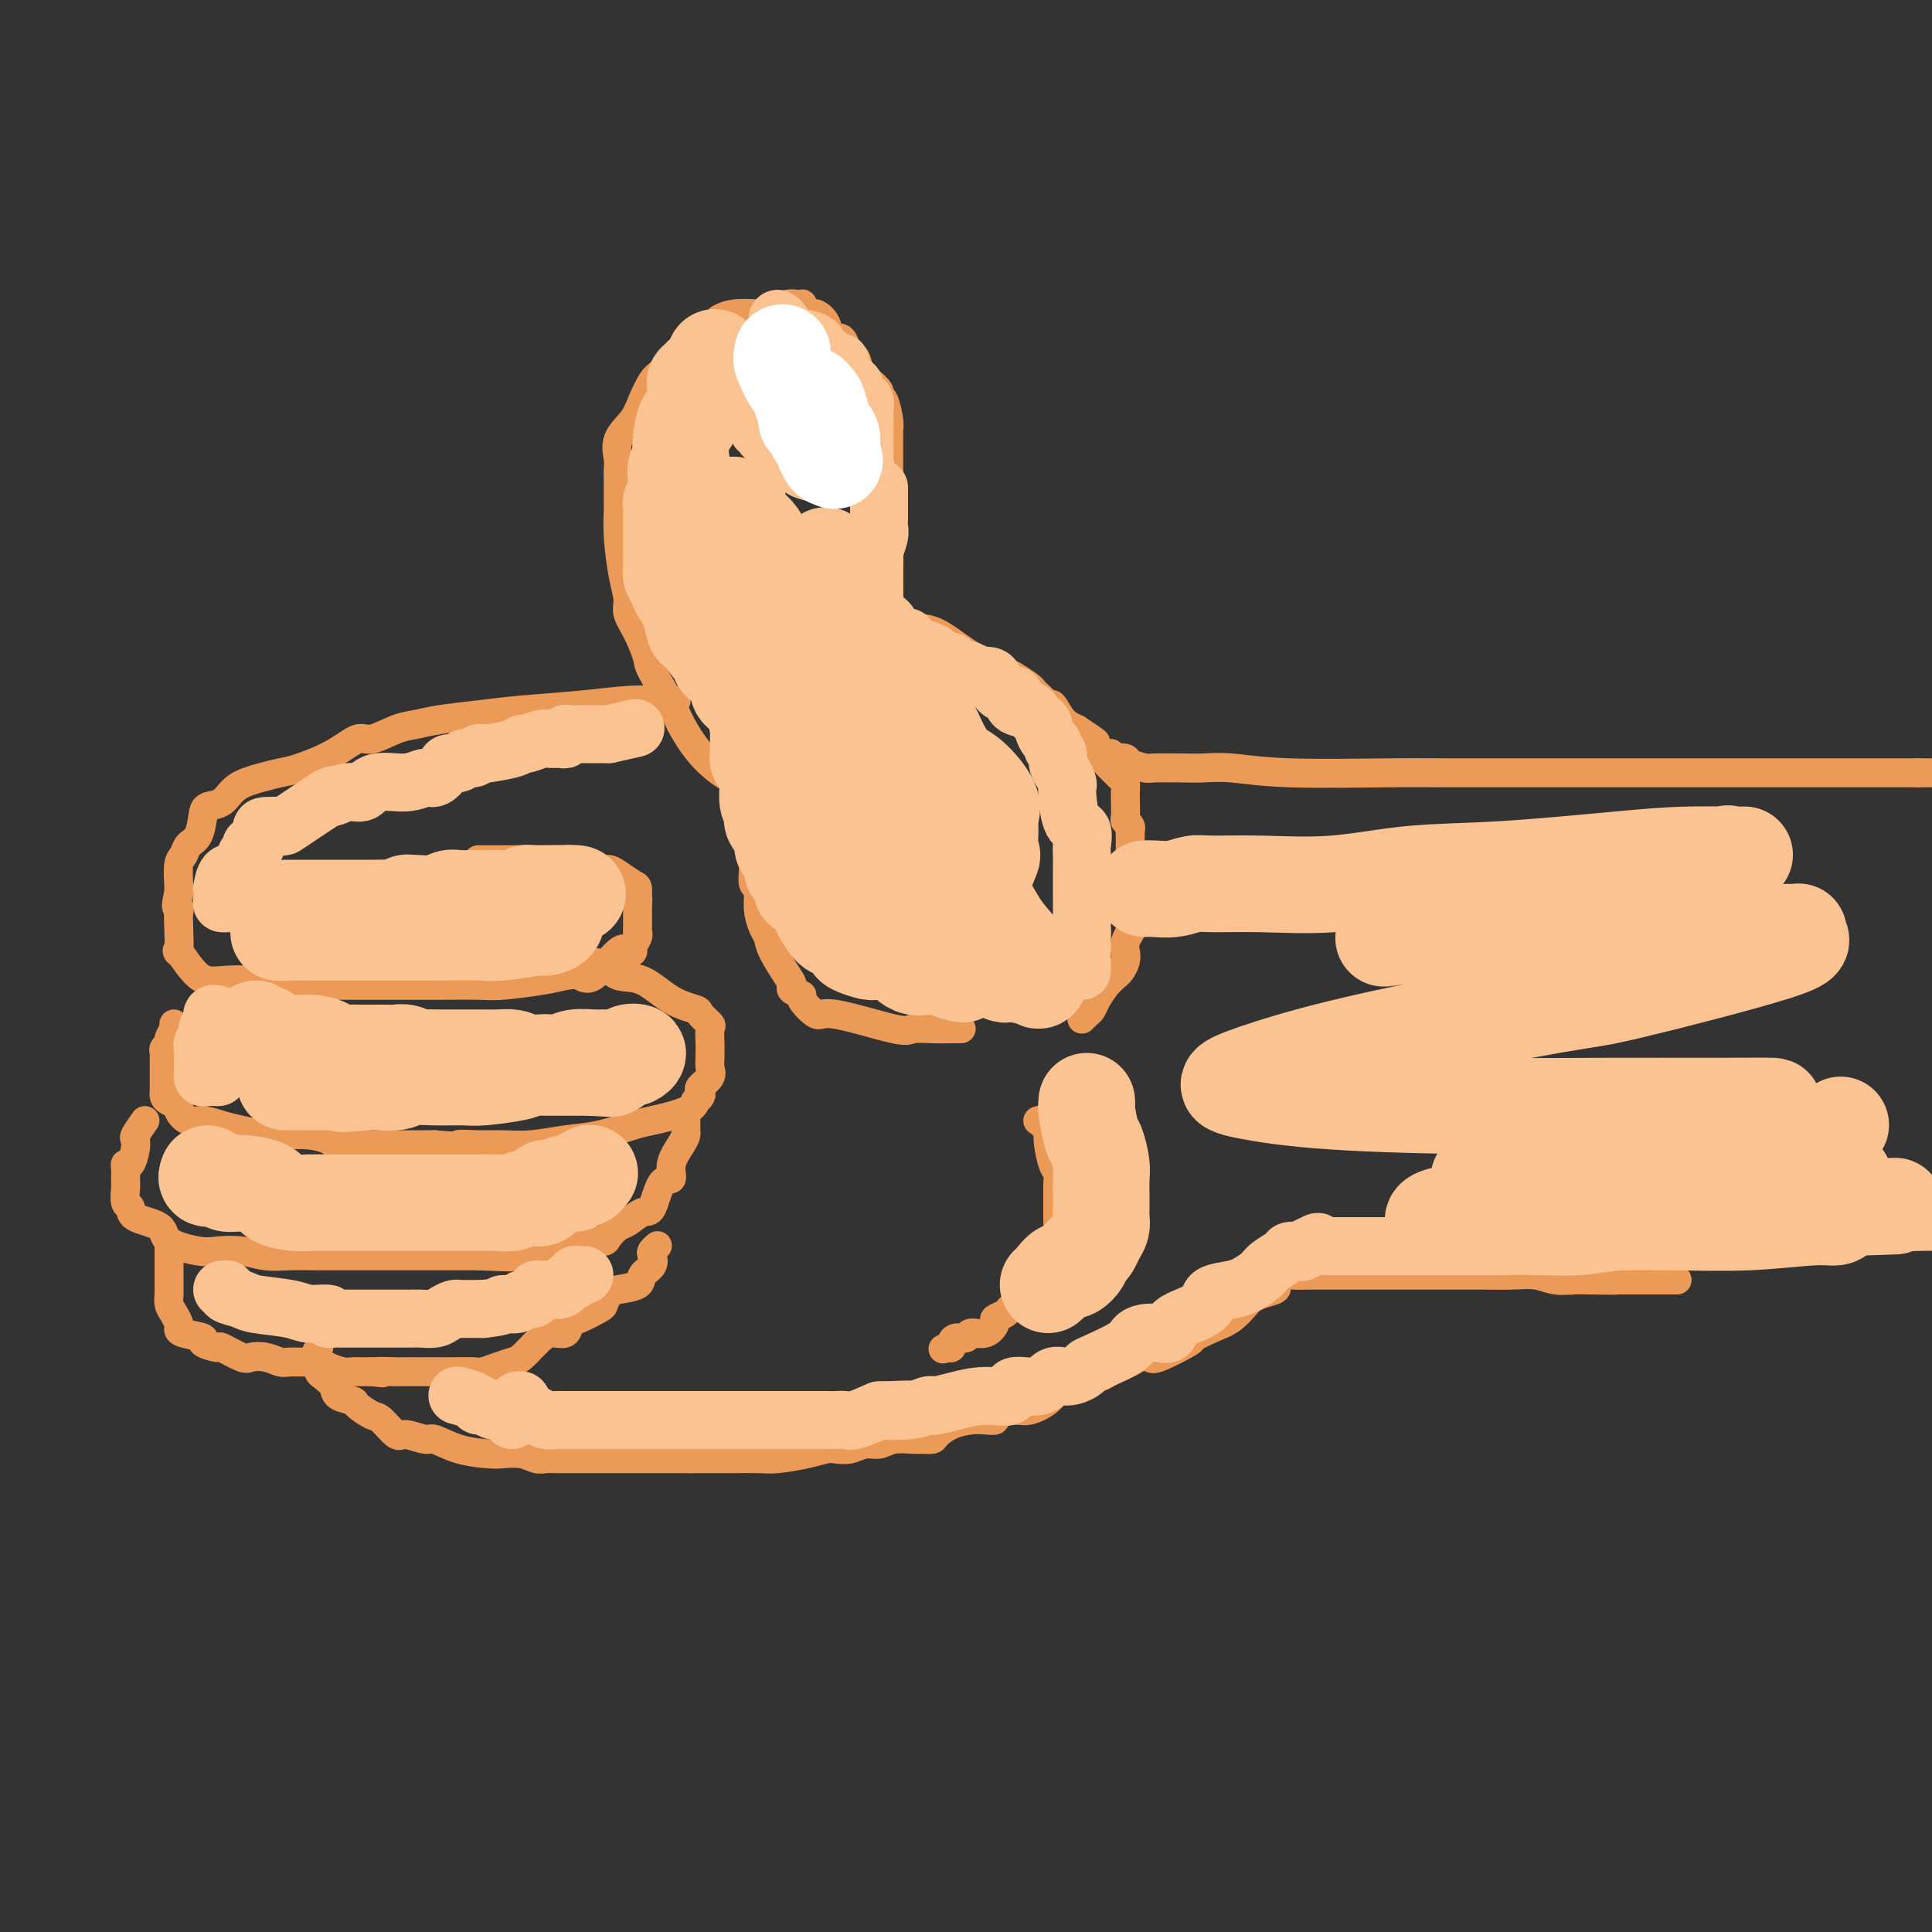 <svg viewBox='0 0 400 400' version='1.1' xmlns='http://www.w3.org/2000/svg' xmlns:xlink='http://www.w3.org/1999/xlink'><rect x="0" y="0" width="400" height="400" fill="#333333" stroke="none"/><g fill='none' stroke='rgb(236,154,87)' stroke-width='6' stroke-linecap='round' stroke-linejoin='round'><path d='M199,213c-0.505,-0.007 -1.011,-0.014 -2,0c-0.989,0.014 -2.462,0.049 -4,0c-1.538,-0.049 -3.142,-0.181 -4,0c-0.858,0.181 -0.970,0.676 -4,0c-3.030,-0.676 -8.977,-2.524 -12,-3c-3.023,-0.476 -3.121,0.420 -4,0c-0.879,-0.420 -2.538,-2.154 -3,-3c-0.462,-0.846 0.272,-0.803 0,-1c-0.272,-0.197 -1.550,-0.633 -2,-1c-0.450,-0.367 -0.071,-0.663 0,-1c0.071,-0.337 -0.167,-0.714 -1,-2c-0.833,-1.286 -2.261,-3.480 -3,-5c-0.739,-1.520 -0.790,-2.366 -1,-3c-0.210,-0.634 -0.578,-1.055 -1,-2c-0.422,-0.945 -0.898,-2.413 -1,-4c-0.102,-1.587 0.169,-3.294 0,-4c-0.169,-0.706 -0.777,-0.412 -1,-1c-0.223,-0.588 -0.060,-2.059 0,-3c0.060,-0.941 0.016,-1.351 0,-2c-0.016,-0.649 -0.004,-1.537 0,-2c0.004,-0.463 0.001,-0.502 0,-1c-0.001,-0.498 -0.000,-1.455 0,-2c0.000,-0.545 0.000,-0.676 0,-1c-0.000,-0.324 -0.000,-0.839 0,-1c0.000,-0.161 0.000,0.034 0,0c-0.000,-0.034 -0.000,-0.295 0,-1c0.000,-0.705 0.000,-1.852 0,-3'/><path d='M156,167c-0.984,-4.392 -2.944,-4.872 -5,-6c-2.056,-1.128 -4.210,-2.904 -6,-5c-1.790,-2.096 -3.217,-4.510 -4,-6c-0.783,-1.490 -0.921,-2.055 -2,-4c-1.079,-1.945 -3.097,-5.272 -4,-7c-0.903,-1.728 -0.690,-1.859 -1,-3c-0.310,-1.141 -1.145,-3.294 -2,-5c-0.855,-1.706 -1.732,-2.966 -2,-4c-0.268,-1.034 0.072,-1.842 0,-3c-0.072,-1.158 -0.555,-2.666 -1,-5c-0.445,-2.334 -0.851,-5.493 -1,-8c-0.149,-2.507 -0.039,-4.361 0,-5c0.039,-0.639 0.008,-0.064 0,-1c-0.008,-0.936 0.008,-3.383 0,-5c-0.008,-1.617 -0.038,-2.402 0,-3c0.038,-0.598 0.146,-1.008 0,-2c-0.146,-0.992 -0.547,-2.568 0,-4c0.547,-1.432 2.041,-2.722 3,-4c0.959,-1.278 1.384,-2.545 2,-4c0.616,-1.455 1.422,-3.098 2,-4c0.578,-0.902 0.926,-1.063 2,-2c1.074,-0.937 2.873,-2.650 4,-4c1.127,-1.350 1.582,-2.336 2,-3c0.418,-0.664 0.799,-1.005 1,-1c0.201,0.005 0.222,0.355 1,0c0.778,-0.355 2.312,-1.415 3,-2c0.688,-0.585 0.532,-0.696 1,-1c0.468,-0.304 1.562,-0.801 3,-1c1.438,-0.199 3.219,-0.099 5,0'/><path d='M157,65c2.692,-0.940 2.420,-0.788 3,-1c0.580,-0.212 2.010,-0.786 3,-1c0.990,-0.214 1.540,-0.067 2,0c0.460,0.067 0.829,0.055 1,0c0.171,-0.055 0.144,-0.154 0,0c-0.144,0.154 -0.404,0.561 0,1c0.404,0.439 1.474,0.911 2,1c0.526,0.089 0.509,-0.204 1,0c0.491,0.204 1.489,0.906 2,2c0.511,1.094 0.536,2.582 1,3c0.464,0.418 1.366,-0.232 2,0c0.634,0.232 0.998,1.346 1,2c0.002,0.654 -0.360,0.847 0,1c0.360,0.153 1.441,0.265 2,1c0.559,0.735 0.598,2.092 1,3c0.402,0.908 1.169,1.367 2,2c0.831,0.633 1.725,1.441 2,2c0.275,0.559 -0.070,0.870 0,1c0.070,0.130 0.555,0.080 1,1c0.445,0.920 0.851,2.809 1,4c0.149,1.191 0.040,1.684 0,2c-0.040,0.316 -0.011,0.456 0,1c0.011,0.544 0.003,1.493 0,2c-0.003,0.507 -0.001,0.572 0,1c0.001,0.428 0.000,1.218 0,2c-0.000,0.782 -0.000,1.557 0,2c0.000,0.443 0.000,0.555 0,1c-0.000,0.445 -0.000,1.222 0,2'/><path d='M184,100c0.000,2.391 0.000,1.869 0,2c-0.000,0.131 -0.000,0.913 0,2c0.000,1.087 0.000,2.477 0,3c-0.000,0.523 -0.000,0.179 0,1c0.000,0.821 0.000,2.808 0,4c-0.000,1.192 -0.000,1.590 0,2c0.000,0.410 0.000,0.832 0,2c-0.000,1.168 -0.000,3.081 0,4c0.000,0.919 0.000,0.845 0,1c-0.000,0.155 -0.001,0.539 0,1c0.001,0.461 0.003,0.998 0,1c-0.003,0.002 -0.013,-0.532 0,0c0.013,0.532 0.048,2.131 0,3c-0.048,0.869 -0.180,1.007 0,1c0.180,-0.007 0.671,-0.159 1,0c0.329,0.159 0.496,0.631 1,1c0.504,0.369 1.344,0.637 2,1c0.656,0.363 1.128,0.822 2,1c0.872,0.178 2.144,0.074 4,1c1.856,0.926 4.298,2.882 6,4c1.702,1.118 2.666,1.399 4,2c1.334,0.601 3.040,1.523 4,2c0.960,0.477 1.174,0.509 2,1c0.826,0.491 2.263,1.443 3,2c0.737,0.557 0.774,0.721 1,1c0.226,0.279 0.640,0.673 1,1c0.360,0.327 0.666,0.588 1,1c0.334,0.412 0.698,0.976 1,1c0.302,0.024 0.543,-0.494 1,0c0.457,0.494 1.131,1.998 2,3c0.869,1.002 1.935,1.501 3,2'/><path d='M223,151c6.463,4.235 3.119,2.324 2,2c-1.119,-0.324 -0.013,0.939 1,2c1.013,1.061 1.931,1.921 3,3c1.069,1.079 2.287,2.377 3,3c0.713,0.623 0.922,0.573 1,1c0.078,0.427 0.025,1.333 0,2c-0.025,0.667 -0.021,1.097 0,2c0.021,0.903 0.058,2.281 0,3c-0.058,0.719 -0.212,0.781 0,1c0.212,0.219 0.789,0.595 1,1c0.211,0.405 0.057,0.839 0,1c-0.057,0.161 -0.015,0.050 0,1c0.015,0.950 0.004,2.962 0,4c-0.004,1.038 -0.001,1.102 0,2c0.001,0.898 0.001,2.631 0,4c-0.001,1.369 -0.004,2.373 0,3c0.004,0.627 0.015,0.878 0,2c-0.015,1.122 -0.056,3.115 0,4c0.056,0.885 0.208,0.661 0,1c-0.208,0.339 -0.776,1.242 -1,2c-0.224,0.758 -0.104,1.371 0,2c0.104,0.629 0.193,1.274 0,2c-0.193,0.726 -0.668,1.532 -1,2c-0.332,0.468 -0.523,0.597 -1,1c-0.477,0.403 -1.242,1.078 -2,2c-0.758,0.922 -1.510,2.090 -2,3c-0.490,0.910 -0.719,1.564 -1,2c-0.281,0.436 -0.614,0.656 -1,1c-0.386,0.344 -0.825,0.813 -1,1c-0.175,0.187 -0.088,0.094 0,0'/><path d='M140,145c-0.232,0.002 -0.464,0.003 -1,0c-0.536,-0.003 -1.375,-0.012 -2,0c-0.625,0.012 -1.034,0.045 -2,0c-0.966,-0.045 -2.487,-0.167 -5,0c-2.513,0.167 -6.016,0.622 -10,1c-3.984,0.378 -8.447,0.677 -12,1c-3.553,0.323 -6.194,0.669 -9,1c-2.806,0.331 -5.775,0.647 -8,1c-2.225,0.353 -3.705,0.744 -5,1c-1.295,0.256 -2.405,0.377 -4,1c-1.595,0.623 -3.676,1.750 -5,2c-1.324,0.250 -1.892,-0.375 -3,0c-1.108,0.375 -2.754,1.751 -5,3c-2.246,1.249 -5.090,2.370 -7,3c-1.910,0.630 -2.886,0.770 -4,1c-1.114,0.230 -2.365,0.549 -4,1c-1.635,0.451 -3.656,1.034 -5,2c-1.344,0.966 -2.013,2.313 -3,3c-0.987,0.687 -2.292,0.712 -3,1c-0.708,0.288 -0.821,0.837 -1,2c-0.179,1.163 -0.426,2.939 -1,4c-0.574,1.061 -1.474,1.408 -2,2c-0.526,0.592 -0.677,1.429 -1,2c-0.323,0.571 -0.819,0.875 -1,2c-0.181,1.125 -0.049,3.072 0,4c0.049,0.928 0.014,0.837 0,1c-0.014,0.163 -0.007,0.582 0,1'/><path d='M37,185c-0.929,3.429 -0.252,3.001 0,3c0.252,-0.001 0.079,0.424 0,1c-0.079,0.576 -0.064,1.303 0,3c0.064,1.697 0.176,4.363 0,5c-0.176,0.637 -0.640,-0.754 0,0c0.640,0.754 2.385,3.652 4,5c1.615,1.348 3.101,1.146 5,1c1.899,-0.146 4.212,-0.235 6,0c1.788,0.235 3.051,0.795 5,1c1.949,0.205 4.584,0.055 7,0c2.416,-0.055 4.613,-0.015 8,0c3.387,0.015 7.964,0.004 10,0c2.036,-0.004 1.531,-0.000 2,0c0.469,0.000 1.913,-0.003 3,0c1.087,0.003 1.817,0.011 4,0c2.183,-0.011 5.820,-0.043 8,0c2.180,0.043 2.902,0.160 5,0c2.098,-0.160 5.570,-0.598 8,-1c2.430,-0.402 3.817,-0.770 5,-1c1.183,-0.230 2.163,-0.324 3,0c0.837,0.324 1.530,1.066 3,0c1.470,-1.066 3.718,-3.938 5,-5c1.282,-1.062 1.597,-0.312 2,0c0.403,0.312 0.893,0.188 1,0c0.107,-0.188 -0.167,-0.439 0,-1c0.167,-0.561 0.777,-1.432 1,-2c0.223,-0.568 0.060,-0.835 0,-1c-0.060,-0.165 -0.016,-0.230 0,-1c0.016,-0.770 0.004,-2.246 0,-3c-0.004,-0.754 -0.001,-0.787 0,-1c0.001,-0.213 0.001,-0.607 0,-1'/><path d='M132,187c0.150,-1.661 0.024,-0.813 0,-1c-0.024,-0.187 0.055,-1.408 0,-2c-0.055,-0.592 -0.244,-0.554 -1,-1c-0.756,-0.446 -2.080,-1.377 -3,-2c-0.920,-0.623 -1.437,-0.937 -2,-1c-0.563,-0.063 -1.174,0.127 -2,0c-0.826,-0.127 -1.869,-0.570 -3,-1c-1.131,-0.430 -2.350,-0.847 -3,-1c-0.650,-0.153 -0.732,-0.041 -1,0c-0.268,0.041 -0.721,0.011 -1,0c-0.279,-0.011 -0.383,-0.003 -1,0c-0.617,0.003 -1.748,0.001 -3,0c-1.252,-0.001 -2.626,-0.000 -4,0c-1.374,0.000 -2.747,0.000 -4,0c-1.253,-0.000 -2.388,-0.000 -3,0c-0.612,0.000 -0.703,0.000 -1,0c-0.297,-0.000 -0.799,-0.000 -1,0c-0.201,0.000 -0.100,0.000 0,0'/><path d='M36,212c0.121,0.220 0.243,0.440 0,1c-0.243,0.560 -0.850,1.459 -1,2c-0.150,0.541 0.156,0.723 0,1c-0.156,0.277 -0.774,0.650 -1,1c-0.226,0.350 -0.061,0.679 0,1c0.061,0.321 0.016,0.635 0,1c-0.016,0.365 -0.004,0.780 0,1c0.004,0.220 0.001,0.244 0,1c-0.001,0.756 0.001,2.244 0,3c-0.001,0.756 -0.007,0.780 0,1c0.007,0.220 0.025,0.635 0,1c-0.025,0.365 -0.092,0.680 0,1c0.092,0.320 0.344,0.645 1,1c0.656,0.355 1.715,0.739 2,1c0.285,0.261 -0.204,0.398 0,1c0.204,0.602 1.100,1.668 2,2c0.900,0.332 1.804,-0.068 3,0c1.196,0.068 2.686,0.606 4,1c1.314,0.394 2.454,0.644 4,1c1.546,0.356 3.500,0.817 5,1c1.500,0.183 2.548,0.087 4,0c1.452,-0.087 3.307,-0.167 5,0c1.693,0.167 3.222,0.581 4,1c0.778,0.419 0.805,0.844 2,1c1.195,0.156 3.558,0.042 5,0c1.442,-0.042 1.964,-0.011 3,0c1.036,0.011 2.587,0.003 4,0c1.413,-0.003 2.690,-0.001 4,0c1.310,0.001 2.655,0.000 4,0'/><path d='M90,237c8.841,0.772 5.444,0.204 5,0c-0.444,-0.204 2.065,-0.042 4,0c1.935,0.042 3.295,-0.034 5,0c1.705,0.034 3.754,0.179 6,0c2.246,-0.179 4.689,-0.680 7,-1c2.311,-0.320 4.490,-0.458 7,-1c2.510,-0.542 5.351,-1.489 7,-2c1.649,-0.511 2.106,-0.585 4,-1c1.894,-0.415 5.226,-1.172 7,-2c1.774,-0.828 1.990,-1.727 2,-2c0.010,-0.273 -0.186,0.078 0,0c0.186,-0.078 0.754,-0.587 1,-1c0.246,-0.413 0.171,-0.730 0,-1c-0.171,-0.270 -0.438,-0.491 0,-1c0.438,-0.509 1.582,-1.304 2,-2c0.418,-0.696 0.112,-1.294 0,-2c-0.112,-0.706 -0.028,-1.522 0,-2c0.028,-0.478 -0.000,-0.618 0,-1c0.000,-0.382 0.028,-1.005 0,-2c-0.028,-0.995 -0.113,-2.361 0,-3c0.113,-0.639 0.422,-0.550 0,-1c-0.422,-0.450 -1.576,-1.439 -2,-2c-0.424,-0.561 -0.118,-0.694 -1,-1c-0.882,-0.306 -2.954,-0.786 -5,-2c-2.046,-1.214 -4.068,-3.162 -6,-4c-1.932,-0.838 -3.776,-0.565 -5,-1c-1.224,-0.435 -1.830,-1.579 -2,-2c-0.170,-0.421 0.094,-0.120 0,0c-0.094,0.120 -0.547,0.060 -1,0'/><path d='M125,200c-3.333,-1.556 -1.667,-0.444 -1,0c0.667,0.444 0.333,0.222 0,0'/><path d='M30,232c-0.839,1.191 -1.679,2.381 -2,3c-0.321,0.619 -0.125,0.665 0,1c0.125,0.335 0.177,0.958 0,2c-0.177,1.042 -0.583,2.504 -1,3c-0.417,0.496 -0.844,0.028 -1,0c-0.156,-0.028 -0.042,0.386 0,1c0.042,0.614 0.010,1.429 0,2c-0.010,0.571 0.001,0.897 0,1c-0.001,0.103 -0.016,-0.019 0,0c0.016,0.019 0.061,0.178 0,1c-0.061,0.822 -0.228,2.306 0,3c0.228,0.694 0.851,0.596 1,1c0.149,0.404 -0.177,1.310 1,2c1.177,0.690 3.857,1.165 5,2c1.143,0.835 0.748,2.031 2,3c1.252,0.969 4.150,1.710 6,2c1.850,0.290 2.652,0.130 4,0c1.348,-0.130 3.242,-0.231 5,0c1.758,0.231 3.380,0.794 5,1c1.620,0.206 3.238,0.055 5,0c1.762,-0.055 3.666,-0.015 5,0c1.334,0.015 2.096,0.004 3,0c0.904,-0.004 1.949,-0.001 3,0c1.051,0.001 2.107,0.000 3,0c0.893,-0.000 1.624,-0.000 3,0c1.376,0.000 3.396,0.000 5,0c1.604,-0.000 2.791,-0.000 4,0c1.209,0.000 2.441,0.000 4,0c1.559,-0.000 3.445,-0.000 5,0c1.555,0.000 2.777,0.000 4,0'/><path d='M99,260c10.861,0.464 6.012,0.124 5,0c-1.012,-0.124 1.811,-0.033 3,0c1.189,0.033 0.742,0.007 1,0c0.258,-0.007 1.220,0.005 2,0c0.780,-0.005 1.379,-0.025 2,0c0.621,0.025 1.265,0.096 2,0c0.735,-0.096 1.562,-0.358 3,-1c1.438,-0.642 3.486,-1.662 5,-2c1.514,-0.338 2.492,0.007 3,0c0.508,-0.007 0.545,-0.365 1,-1c0.455,-0.635 1.329,-1.548 2,-2c0.671,-0.452 1.140,-0.445 2,-1c0.860,-0.555 2.109,-1.673 3,-2c0.891,-0.327 1.422,0.138 2,-1c0.578,-1.138 1.202,-3.877 2,-5c0.798,-1.123 1.769,-0.630 2,-1c0.231,-0.370 -0.278,-1.605 0,-3c0.278,-1.395 1.342,-2.952 2,-4c0.658,-1.048 0.908,-1.587 1,-2c0.092,-0.413 0.025,-0.698 0,-1c-0.025,-0.302 -0.007,-0.620 0,-1c0.007,-0.380 0.002,-0.823 0,-1c-0.002,-0.177 -0.001,-0.089 0,0'/><path d='M35,257c-0.000,0.305 -0.000,0.611 0,1c0.000,0.389 0.000,0.863 0,1c-0.000,0.137 -0.000,-0.062 0,0c0.000,0.062 0.000,0.384 0,1c-0.000,0.616 -0.000,1.527 0,2c0.000,0.473 0.000,0.507 0,1c-0.000,0.493 -0.001,1.445 0,2c0.001,0.555 0.003,0.715 0,1c-0.003,0.285 -0.011,0.696 0,1c0.011,0.304 0.042,0.501 0,1c-0.042,0.499 -0.155,1.299 0,2c0.155,0.701 0.579,1.301 1,2c0.421,0.699 0.838,1.496 1,2c0.162,0.504 0.069,0.714 0,1c-0.069,0.286 -0.113,0.649 1,1c1.113,0.351 3.384,0.690 4,1c0.616,0.310 -0.422,0.591 0,1c0.422,0.409 2.304,0.946 3,1c0.696,0.054 0.207,-0.374 1,0c0.793,0.374 2.868,1.550 4,2c1.132,0.450 1.322,0.173 2,0c0.678,-0.173 1.844,-0.243 3,0c1.156,0.243 2.301,0.800 3,1c0.699,0.200 0.954,0.043 2,0c1.046,-0.043 2.885,0.027 4,0c1.115,-0.027 1.506,-0.151 2,0c0.494,0.151 1.091,0.576 2,1c0.909,0.424 2.130,0.846 3,1c0.870,0.154 1.388,0.042 2,0c0.612,-0.042 1.318,-0.012 2,0c0.682,0.012 1.341,0.006 2,0'/><path d='M77,284c4.173,0.464 1.106,0.124 1,0c-0.106,-0.124 2.750,-0.033 4,0c1.250,0.033 0.895,0.009 1,0c0.105,-0.009 0.671,-0.002 2,0c1.329,0.002 3.423,-0.002 5,0c1.577,0.002 2.639,0.011 4,0c1.361,-0.011 3.021,-0.043 4,0c0.979,0.043 1.276,0.160 2,0c0.724,-0.160 1.873,-0.597 3,-1c1.127,-0.403 2.232,-0.771 3,-1c0.768,-0.229 1.200,-0.317 2,-1c0.800,-0.683 1.969,-1.961 3,-3c1.031,-1.039 1.923,-1.841 3,-2c1.077,-0.159 2.341,0.323 3,0c0.659,-0.323 0.715,-1.452 1,-2c0.285,-0.548 0.798,-0.514 2,-1c1.202,-0.486 3.093,-1.491 4,-2c0.907,-0.509 0.829,-0.521 1,-1c0.171,-0.479 0.589,-1.427 1,-2c0.411,-0.573 0.814,-0.773 2,-1c1.186,-0.227 3.154,-0.480 4,-1c0.846,-0.520 0.570,-1.306 1,-2c0.430,-0.694 1.565,-1.297 2,-2c0.435,-0.703 0.168,-1.508 0,-2c-0.168,-0.492 -0.238,-0.671 0,-1c0.238,-0.329 0.782,-0.808 1,-1c0.218,-0.192 0.109,-0.096 0,0'/><path d='M215,232c-0.122,0.034 -0.244,0.068 0,0c0.244,-0.068 0.853,-0.239 1,0c0.147,0.239 -0.167,0.889 0,1c0.167,0.111 0.815,-0.317 1,0c0.185,0.317 -0.094,1.377 0,3c0.094,1.623 0.561,3.808 1,5c0.439,1.192 0.850,1.391 1,2c0.150,0.609 0.040,1.630 0,2c-0.040,0.370 -0.011,0.090 0,1c0.011,0.910 0.002,3.010 0,4c-0.002,0.990 0.001,0.869 0,1c-0.001,0.131 -0.007,0.515 0,1c0.007,0.485 0.027,1.071 0,2c-0.027,0.929 -0.101,2.202 0,3c0.101,0.798 0.377,1.122 0,2c-0.377,0.878 -1.409,2.309 -2,3c-0.591,0.691 -0.743,0.640 -1,1c-0.257,0.360 -0.618,1.129 -1,2c-0.382,0.871 -0.783,1.844 -1,2c-0.217,0.156 -0.248,-0.505 -1,0c-0.752,0.505 -2.225,2.175 -3,3c-0.775,0.825 -0.853,0.803 -1,1c-0.147,0.197 -0.362,0.612 -1,1c-0.638,0.388 -1.700,0.749 -2,1c-0.300,0.251 0.162,0.392 0,1c-0.162,0.608 -0.947,1.682 -2,2c-1.053,0.318 -2.372,-0.121 -3,0c-0.628,0.121 -0.563,0.803 -1,1c-0.437,0.197 -1.375,-0.092 -2,0c-0.625,0.092 -0.938,0.563 -1,1c-0.062,0.437 0.125,0.839 0,1c-0.125,0.161 -0.563,0.080 -1,0'/><path d='M196,279c-1.333,0.500 -0.667,0.250 0,0'/><path d='M66,279c-0.431,0.869 -0.862,1.739 -1,2c-0.138,0.261 0.017,-0.085 0,0c-0.017,0.085 -0.208,0.603 0,1c0.208,0.397 0.813,0.673 1,1c0.187,0.327 -0.044,0.704 0,1c0.044,0.296 0.363,0.512 1,1c0.637,0.488 1.592,1.248 2,2c0.408,0.752 0.268,1.494 1,2c0.732,0.506 2.336,0.774 3,1c0.664,0.226 0.388,0.409 1,1c0.612,0.591 2.111,1.588 3,2c0.889,0.412 1.167,0.238 2,1c0.833,0.762 2.223,2.459 3,3c0.777,0.541 0.943,-0.076 2,0c1.057,0.076 3.005,0.844 4,1c0.995,0.156 1.035,-0.299 2,0c0.965,0.299 2.853,1.352 5,2c2.147,0.648 4.553,0.892 6,1c1.447,0.108 1.936,0.082 3,0c1.064,-0.082 2.705,-0.218 4,0c1.295,0.218 2.246,0.790 3,1c0.754,0.210 1.311,0.056 2,0c0.689,-0.056 1.509,-0.015 2,0c0.491,0.015 0.653,0.004 1,0c0.347,-0.004 0.880,-0.001 2,0c1.120,0.001 2.828,0.000 4,0c1.172,-0.000 1.809,-0.000 4,0c2.191,0.000 5.938,0.000 8,0c2.062,-0.000 2.439,-0.000 3,0c0.561,0.000 1.305,0.000 2,0c0.695,-0.000 1.341,-0.000 2,0c0.659,0.000 1.329,0.000 2,0'/><path d='M143,302c4.981,0.000 1.432,0.001 1,0c-0.432,-0.001 2.253,-0.003 4,0c1.747,0.003 2.555,0.011 4,0c1.445,-0.011 3.527,-0.042 5,0c1.473,0.042 2.337,0.156 4,0c1.663,-0.156 4.125,-0.582 6,-1c1.875,-0.418 3.163,-0.829 4,-1c0.837,-0.171 1.223,-0.102 2,0c0.777,0.102 1.945,0.238 3,0c1.055,-0.238 1.997,-0.848 3,-1c1.003,-0.152 2.066,0.156 3,0c0.934,-0.156 1.741,-0.776 3,-1c1.259,-0.224 2.972,-0.053 4,0c1.028,0.053 1.370,-0.014 2,0c0.630,0.014 1.547,0.109 2,0c0.453,-0.109 0.441,-0.421 1,-1c0.559,-0.579 1.687,-1.426 3,-2c1.313,-0.574 2.810,-0.876 4,-1c1.190,-0.124 2.074,-0.070 3,0c0.926,0.070 1.893,0.158 2,0c0.107,-0.158 -0.646,-0.560 0,-1c0.646,-0.440 2.692,-0.917 4,-1c1.308,-0.083 1.880,0.228 3,0c1.120,-0.228 2.790,-0.993 4,-2c1.210,-1.007 1.961,-2.254 3,-3c1.039,-0.746 2.366,-0.992 3,-1c0.634,-0.008 0.576,0.222 1,0c0.424,-0.222 1.330,-0.894 2,-1c0.670,-0.106 1.103,0.356 2,0c0.897,-0.356 2.256,-1.530 3,-2c0.744,-0.470 0.872,-0.235 1,0'/><path d='M232,283c6.185,-2.777 2.149,-2.219 1,-2c-1.149,0.219 0.589,0.099 2,0c1.411,-0.099 2.495,-0.176 3,0c0.505,0.176 0.431,0.607 2,0c1.569,-0.607 4.781,-2.250 6,-3c1.219,-0.750 0.445,-0.607 1,-1c0.555,-0.393 2.441,-1.324 4,-2c1.559,-0.676 2.793,-1.098 4,-2c1.207,-0.902 2.386,-2.283 3,-3c0.614,-0.717 0.661,-0.771 1,-1c0.339,-0.229 0.970,-0.635 2,-1c1.030,-0.365 2.461,-0.690 3,-1c0.539,-0.310 0.188,-0.605 0,-1c-0.188,-0.395 -0.213,-0.890 0,-1c0.213,-0.110 0.664,0.167 1,0c0.336,-0.167 0.556,-0.777 1,-1c0.444,-0.223 1.111,-0.060 2,0c0.889,0.060 1.999,0.016 3,0c1.001,-0.016 1.893,-0.004 3,0c1.107,0.004 2.430,0.001 4,0c1.570,-0.001 3.389,-0.000 5,0c1.611,0.000 3.016,0.000 4,0c0.984,-0.000 1.546,0.000 3,0c1.454,-0.000 3.799,-0.001 6,0c2.201,0.001 4.258,0.004 6,0c1.742,-0.004 3.169,-0.015 5,0c1.831,0.015 4.065,0.057 6,0c1.935,-0.057 3.570,-0.211 5,0c1.430,0.211 2.654,0.788 4,1c1.346,0.212 2.813,0.061 4,0c1.187,-0.061 2.093,-0.030 3,0'/><path d='M329,265c9.888,0.155 3.109,0.041 1,0c-2.109,-0.041 0.452,-0.011 2,0c1.548,0.011 2.082,0.003 3,0c0.918,-0.003 2.218,-0.001 4,0c1.782,0.001 4.045,0.000 5,0c0.955,-0.000 0.603,-0.000 1,0c0.397,0.000 1.542,0.000 2,0c0.458,-0.000 0.229,-0.000 0,0'/><path d='M230,156c-0.055,0.417 -0.109,0.833 0,1c0.109,0.167 0.382,0.083 1,0c0.618,-0.083 1.583,-0.166 2,0c0.417,0.166 0.287,0.581 1,1c0.713,0.419 2.270,0.843 3,1c0.730,0.157 0.635,0.046 2,0c1.365,-0.046 4.190,-0.026 6,0c1.810,0.026 2.604,0.060 4,0c1.396,-0.060 3.395,-0.212 6,0c2.605,0.212 5.817,0.789 12,1c6.183,0.211 15.338,0.057 21,0c5.662,-0.057 7.833,-0.015 11,0c3.167,0.015 7.331,0.004 11,0c3.669,-0.004 6.845,-0.001 10,0c3.155,0.001 6.291,0.000 9,0c2.709,-0.000 4.991,-0.000 8,0c3.009,0.000 6.744,0.000 10,0c3.256,-0.000 6.035,-0.000 9,0c2.965,0.000 6.118,0.000 9,0c2.882,-0.000 5.493,-0.000 8,0c2.507,0.000 4.910,0.000 6,0c1.090,-0.000 0.866,-0.000 1,0c0.134,0.000 0.624,0.000 1,0c0.376,-0.000 0.636,-0.000 1,0c0.364,0.000 0.833,0.000 2,0c1.167,-0.000 3.034,-0.000 4,0c0.966,0.000 1.032,0.000 2,0c0.968,-0.000 2.837,-0.000 4,0c1.163,0.000 1.618,0.000 2,0c0.382,-0.000 0.691,-0.000 1,0'/><path d='M397,160c21.667,0.000 10.833,0.000 0,0'/></g>
<g fill='none' stroke='rgb(252,195,146)' stroke-width='20' stroke-linecap='round' stroke-linejoin='round'><path d='M148,74c0.050,0.218 0.101,0.436 0,1c-0.101,0.564 -0.353,1.475 -1,2c-0.647,0.525 -1.690,0.665 -2,1c-0.310,0.335 0.114,0.863 0,1c-0.114,0.137 -0.766,-0.119 -1,0c-0.234,0.119 -0.051,0.614 0,1c0.051,0.386 -0.028,0.665 0,1c0.028,0.335 0.165,0.727 0,2c-0.165,1.273 -0.632,3.426 -1,4c-0.368,0.574 -0.638,-0.432 -1,0c-0.362,0.432 -0.815,2.303 -1,4c-0.185,1.697 -0.101,3.221 0,4c0.101,0.779 0.219,0.815 0,1c-0.219,0.185 -0.777,0.521 -1,1c-0.223,0.479 -0.112,1.102 0,2c0.112,0.898 0.226,2.072 0,3c-0.226,0.928 -0.793,1.610 -1,2c-0.207,0.390 -0.056,0.489 0,1c0.056,0.511 0.015,1.436 0,2c-0.015,0.564 -0.004,0.768 0,1c0.004,0.232 0.001,0.494 0,1c-0.001,0.506 -0.000,1.257 0,2c0.000,0.743 -0.001,1.480 0,2c0.001,0.520 0.003,0.825 0,1c-0.003,0.175 -0.012,0.222 0,1c0.012,0.778 0.045,2.287 0,3c-0.045,0.713 -0.167,0.630 0,1c0.167,0.370 0.622,1.192 1,2c0.378,0.808 0.679,1.602 1,2c0.321,0.398 0.663,0.399 1,1c0.337,0.601 0.668,1.800 1,3'/><path d='M143,127c0.829,4.084 0.901,3.294 1,3c0.099,-0.294 0.226,-0.094 1,1c0.774,1.094 2.196,3.081 3,4c0.804,0.919 0.990,0.771 1,1c0.010,0.229 -0.155,0.836 0,1c0.155,0.164 0.629,-0.116 1,0c0.371,0.116 0.639,0.627 1,1c0.361,0.373 0.815,0.607 1,1c0.185,0.393 0.100,0.945 0,1c-0.100,0.055 -0.217,-0.388 0,0c0.217,0.388 0.766,1.605 1,2c0.234,0.395 0.153,-0.034 0,0c-0.153,0.034 -0.377,0.530 0,1c0.377,0.470 1.355,0.912 2,1c0.645,0.088 0.957,-0.180 1,0c0.043,0.180 -0.185,0.808 0,1c0.185,0.192 0.782,-0.052 1,0c0.218,0.052 0.059,0.398 0,1c-0.059,0.602 -0.016,1.458 0,2c0.016,0.542 0.004,0.770 0,1c-0.004,0.230 -0.001,0.460 0,1c0.001,0.540 0.000,1.388 0,2c-0.000,0.612 -0.000,0.989 0,1c0.000,0.011 0.000,-0.343 0,0c-0.000,0.343 -0.000,1.384 0,2c0.000,0.616 0.000,0.808 0,1'/><path d='M157,156c-0.044,1.681 -0.155,0.882 0,1c0.155,0.118 0.576,1.152 1,2c0.424,0.848 0.850,1.511 1,2c0.150,0.489 0.024,0.803 0,1c-0.024,0.197 0.054,0.278 0,1c-0.054,0.722 -0.239,2.085 0,3c0.239,0.915 0.904,1.384 1,2c0.096,0.616 -0.377,1.381 0,2c0.377,0.619 1.603,1.092 2,2c0.397,0.908 -0.034,2.251 0,3c0.034,0.749 0.535,0.904 1,1c0.465,0.096 0.895,0.131 1,1c0.105,0.869 -0.113,2.570 0,3c0.113,0.430 0.559,-0.411 1,0c0.441,0.411 0.877,2.072 1,3c0.123,0.928 -0.066,1.121 0,1c0.066,-0.121 0.387,-0.556 1,0c0.613,0.556 1.516,2.103 2,3c0.484,0.897 0.547,1.143 1,2c0.453,0.857 1.295,2.324 2,3c0.705,0.676 1.274,0.559 2,1c0.726,0.441 1.608,1.440 2,2c0.392,0.560 0.295,0.683 1,1c0.705,0.317 2.211,0.829 3,1c0.789,0.171 0.860,0.003 1,0c0.140,-0.003 0.350,0.161 1,0c0.650,-0.161 1.740,-0.645 3,0c1.260,0.645 2.688,2.420 4,3c1.312,0.580 2.507,-0.036 4,0c1.493,0.036 3.284,0.725 4,1c0.716,0.275 0.358,0.138 0,0'/><path d='M197,201c4.065,1.392 1.729,0.373 1,0c-0.729,-0.373 0.150,-0.100 1,0c0.850,0.100 1.671,0.029 2,0c0.329,-0.029 0.164,-0.014 0,0'/><path d='M225,228c0.024,0.452 0.049,0.905 0,1c-0.049,0.095 -0.171,-0.167 0,1c0.171,1.167 0.634,3.762 1,5c0.366,1.238 0.634,1.118 1,2c0.366,0.882 0.830,2.764 1,4c0.170,1.236 0.046,1.826 0,3c-0.046,1.174 -0.015,2.933 0,4c0.015,1.067 0.015,1.441 0,2c-0.015,0.559 -0.045,1.301 0,2c0.045,0.699 0.166,1.353 0,2c-0.166,0.647 -0.617,1.285 -1,2c-0.383,0.715 -0.697,1.506 -1,2c-0.303,0.494 -0.595,0.691 -1,1c-0.405,0.309 -0.924,0.730 -1,1c-0.076,0.270 0.291,0.388 0,1c-0.291,0.612 -1.241,1.719 -2,2c-0.759,0.281 -1.327,-0.265 -2,0c-0.673,0.265 -1.450,1.341 -2,2c-0.550,0.659 -0.871,0.903 -1,1c-0.129,0.097 -0.064,0.049 0,0'/><path d='M57,188c0.351,-0.000 0.701,-0.000 1,0c0.299,0.000 0.545,0.000 1,0c0.455,-0.000 1.117,-0.000 3,0c1.883,0.000 4.987,0.001 7,0c2.013,-0.001 2.934,-0.004 4,0c1.066,0.004 2.275,0.015 4,0c1.725,-0.015 3.965,-0.057 5,0c1.035,0.057 0.864,0.212 1,0c0.136,-0.212 0.579,-0.793 1,-1c0.421,-0.207 0.821,-0.041 1,0c0.179,0.041 0.138,-0.041 1,0c0.862,0.041 2.626,0.207 4,0c1.374,-0.207 2.357,-0.788 3,-1c0.643,-0.212 0.947,-0.056 2,0c1.053,0.056 2.856,0.011 4,0c1.144,-0.011 1.630,0.011 2,0c0.370,-0.011 0.624,-0.056 2,0c1.376,0.056 3.874,0.211 5,0c1.126,-0.211 0.879,-0.789 1,-1c0.121,-0.211 0.610,-0.057 1,0c0.390,0.057 0.682,0.015 1,0c0.318,-0.015 0.663,-0.004 1,0c0.337,0.004 0.668,0.001 1,0c0.332,-0.001 0.666,-0.000 1,0c0.334,0.000 0.667,0.000 1,0'/><path d='M115,185c8.973,-0.284 2.406,0.505 0,1c-2.406,0.495 -0.652,0.697 0,1c0.652,0.303 0.201,0.707 0,1c-0.201,0.293 -0.154,0.475 0,1c0.154,0.525 0.414,1.395 0,2c-0.414,0.605 -1.501,0.947 -2,1c-0.499,0.053 -0.411,-0.182 -2,0c-1.589,0.182 -4.854,0.781 -7,1c-2.146,0.219 -3.173,0.059 -5,0c-1.827,-0.059 -4.453,-0.016 -6,0c-1.547,0.016 -2.015,0.004 -3,0c-0.985,-0.004 -2.486,-0.001 -4,0c-1.514,0.001 -3.042,0.000 -4,0c-0.958,-0.000 -1.348,-0.000 -2,0c-0.652,0.000 -1.567,0.000 -3,0c-1.433,-0.000 -3.384,-0.000 -5,0c-1.616,0.000 -2.897,0.000 -4,0c-1.103,-0.000 -2.030,-0.000 -3,0c-0.970,0.000 -1.985,0.000 -3,0'/><path d='M62,193c-7.844,0.156 -2.956,0.044 -1,0c1.956,-0.044 0.978,-0.022 0,0'/><path d='M53,213c0.279,0.445 0.559,0.890 1,1c0.441,0.110 1.045,-0.115 1,0c-0.045,0.115 -0.737,0.569 0,1c0.737,0.431 2.904,0.837 4,1c1.096,0.163 1.121,0.082 2,0c0.879,-0.082 2.614,-0.166 4,0c1.386,0.166 2.425,0.580 3,1c0.575,0.420 0.686,0.844 1,1c0.314,0.156 0.833,0.042 2,0c1.167,-0.042 2.984,-0.012 4,0c1.016,0.012 1.233,0.007 2,0c0.767,-0.007 2.086,-0.016 3,0c0.914,0.016 1.423,0.057 2,0c0.577,-0.057 1.224,-0.211 2,0c0.776,0.211 1.683,0.789 2,1c0.317,0.211 0.043,0.057 1,0c0.957,-0.057 3.145,-0.015 4,0c0.855,0.015 0.378,0.004 1,0c0.622,-0.004 2.344,-0.002 3,0c0.656,0.002 0.246,0.003 1,0c0.754,-0.003 2.673,-0.011 4,0c1.327,0.011 2.060,0.041 3,0c0.940,-0.041 2.085,-0.155 3,0c0.915,0.155 1.600,0.577 2,1c0.400,0.423 0.513,0.845 1,1c0.487,0.155 1.347,0.041 2,0c0.653,-0.041 1.101,-0.011 2,0c0.899,0.011 2.251,0.003 3,0c0.749,-0.003 0.894,-0.001 1,0c0.106,0.001 0.173,0.000 1,0c0.827,-0.000 2.413,-0.000 4,0'/><path d='M122,221c8.218,0.463 3.262,0.121 2,0c-1.262,-0.121 1.171,-0.022 2,0c0.829,0.022 0.052,-0.032 0,0c-0.052,0.032 0.619,0.149 1,0c0.381,-0.149 0.473,-0.563 1,-1c0.527,-0.437 1.489,-0.898 2,-1c0.511,-0.102 0.573,0.155 1,0c0.427,-0.155 1.221,-0.721 1,-1c-0.221,-0.279 -1.455,-0.272 -2,0c-0.545,0.272 -0.399,0.809 -1,1c-0.601,0.191 -1.949,0.036 -3,0c-1.051,-0.036 -1.806,0.046 -3,0c-1.194,-0.046 -2.829,-0.220 -4,0c-1.171,0.220 -1.878,0.833 -3,1c-1.122,0.167 -2.657,-0.113 -4,0c-1.343,0.113 -2.493,0.619 -3,1c-0.507,0.381 -0.369,0.637 -2,1c-1.631,0.363 -5.029,0.833 -7,1c-1.971,0.167 -2.513,0.031 -4,0c-1.487,-0.031 -3.918,0.044 -6,0c-2.082,-0.044 -3.816,-0.208 -5,0c-1.184,0.208 -1.819,0.787 -3,1c-1.181,0.213 -2.909,0.061 -4,0c-1.091,-0.061 -1.546,-0.030 -2,0'/><path d='M76,224c-8.874,0.774 -4.058,0.207 -3,0c1.058,-0.207 -1.642,-0.056 -3,0c-1.358,0.056 -1.373,0.015 -2,0c-0.627,-0.015 -1.867,-0.004 -3,0c-1.133,0.004 -2.160,0.001 -3,0c-0.840,-0.001 -1.493,-0.000 -2,0c-0.507,0.000 -0.867,0.000 -1,0c-0.133,-0.000 -0.038,-0.000 0,0c0.038,0.000 0.019,0.000 0,0'/><path d='M43,243c-0.180,0.454 -0.360,0.908 0,1c0.360,0.092 1.260,-0.179 2,0c0.740,0.179 1.321,0.808 2,1c0.679,0.192 1.455,-0.054 3,0c1.545,0.054 3.860,0.407 5,1c1.140,0.593 1.106,1.427 2,2c0.894,0.573 2.716,0.886 4,1c1.284,0.114 2.031,0.031 3,0c0.969,-0.031 2.159,-0.008 3,0c0.841,0.008 1.331,0.002 2,0c0.669,-0.002 1.517,-0.001 2,0c0.483,0.001 0.601,0.000 1,0c0.399,-0.000 1.080,-0.000 2,0c0.920,0.000 2.080,0.000 3,0c0.920,-0.000 1.599,-0.000 2,0c0.401,0.000 0.525,0.000 1,0c0.475,-0.000 1.300,0.000 2,0c0.700,-0.000 1.275,-0.000 2,0c0.725,0.000 1.599,0.000 2,0c0.401,-0.000 0.329,-0.000 1,0c0.671,0.000 2.086,0.000 3,0c0.914,-0.000 1.325,-0.000 2,0c0.675,0.000 1.612,0.001 3,0c1.388,-0.001 3.228,-0.004 4,0c0.772,0.004 0.476,0.017 1,0c0.524,-0.017 1.867,-0.062 3,0c1.133,0.062 2.056,0.233 3,0c0.944,-0.233 1.908,-0.870 3,-1c1.092,-0.130 2.312,0.249 3,0c0.688,-0.249 0.844,-1.124 1,-2'/><path d='M113,246c1.444,-0.399 1.552,0.104 2,0c0.448,-0.104 1.234,-0.816 2,-1c0.766,-0.184 1.512,0.161 2,0c0.488,-0.161 0.718,-0.827 1,-1c0.282,-0.173 0.614,0.146 1,0c0.386,-0.146 0.824,-0.756 1,-1c0.176,-0.244 0.088,-0.122 0,0'/></g>
<g fill='none' stroke='rgb(252,195,146)' stroke-width='12' stroke-linecap='round' stroke-linejoin='round'><path d='M46,267c0.503,-0.089 1.006,-0.179 1,0c-0.006,0.179 -0.520,0.626 0,1c0.520,0.374 2.074,0.673 3,1c0.926,0.327 1.224,0.680 3,1c1.776,0.320 5.029,0.608 7,1c1.971,0.392 2.661,0.890 4,1c1.339,0.110 3.327,-0.167 4,0c0.673,0.167 0.030,0.777 0,1c-0.030,0.223 0.554,0.060 1,0c0.446,-0.060 0.753,-0.016 1,0c0.247,0.016 0.433,0.004 1,0c0.567,-0.004 1.515,-0.001 2,0c0.485,0.001 0.506,0.000 1,0c0.494,-0.000 1.461,-0.000 2,0c0.539,0.000 0.649,0.000 1,0c0.351,-0.000 0.944,0.000 2,0c1.056,-0.000 2.575,-0.000 3,0c0.425,0.000 -0.244,0.001 0,0c0.244,-0.001 1.402,-0.003 2,0c0.598,0.003 0.636,0.011 1,0c0.364,-0.011 1.054,-0.041 2,0c0.946,0.041 2.149,0.155 3,0c0.851,-0.155 1.349,-0.577 2,-1c0.651,-0.423 1.456,-0.845 2,-1c0.544,-0.155 0.826,-0.041 1,0c0.174,0.041 0.239,0.011 1,0c0.761,-0.011 2.217,-0.003 3,0c0.783,0.003 0.891,0.002 1,0'/><path d='M100,271c5.219,-0.553 3.767,-0.936 4,-1c0.233,-0.064 2.153,0.189 3,0c0.847,-0.189 0.622,-0.821 1,-1c0.378,-0.179 1.358,0.096 2,0c0.642,-0.096 0.944,-0.562 1,-1c0.056,-0.438 -0.136,-0.849 0,-1c0.136,-0.151 0.600,-0.043 1,0c0.400,0.043 0.737,0.022 1,0c0.263,-0.022 0.453,-0.043 1,0c0.547,0.043 1.452,0.151 2,0c0.548,-0.151 0.738,-0.562 1,-1c0.262,-0.438 0.596,-0.902 1,-1c0.404,-0.098 0.879,0.170 1,0c0.121,-0.170 -0.112,-0.777 0,-1c0.112,-0.223 0.569,-0.060 1,0c0.431,0.060 0.838,0.017 1,0c0.162,-0.017 0.081,-0.009 0,0'/><path d='M51,188c-0.000,0.091 -0.000,0.183 0,0c0.000,-0.183 0.000,-0.640 0,-1c-0.000,-0.360 -0.001,-0.621 0,-1c0.001,-0.379 0.004,-0.875 0,-2c-0.004,-1.125 -0.016,-2.880 0,-4c0.016,-1.120 0.060,-1.604 0,-2c-0.060,-0.396 -0.223,-0.705 0,-1c0.223,-0.295 0.831,-0.576 1,-1c0.169,-0.424 -0.102,-0.989 0,-1c0.102,-0.011 0.575,0.534 1,0c0.425,-0.534 0.800,-2.148 1,-3c0.200,-0.852 0.225,-0.944 1,-1c0.775,-0.056 2.301,-0.077 3,0c0.699,0.077 0.573,0.251 1,0c0.427,-0.251 1.408,-0.929 3,-2c1.592,-1.071 3.796,-2.536 6,-4'/><path d='M68,165c2.252,-1.013 0.881,-0.046 1,0c0.119,0.046 1.726,-0.829 3,-1c1.274,-0.171 2.214,0.362 3,0c0.786,-0.362 1.419,-1.620 3,-2c1.581,-0.380 4.110,0.118 6,0c1.890,-0.118 3.140,-0.854 4,-1c0.860,-0.146 1.328,0.297 2,0c0.672,-0.297 1.546,-1.332 2,-2c0.454,-0.668 0.489,-0.967 1,-1c0.511,-0.033 1.500,0.201 2,0c0.500,-0.201 0.511,-0.838 1,-1c0.489,-0.162 1.454,0.150 2,0c0.546,-0.150 0.672,-0.762 1,-1c0.328,-0.238 0.860,-0.101 1,0c0.140,0.101 -0.110,0.167 1,0c1.110,-0.167 3.582,-0.566 5,-1c1.418,-0.434 1.784,-0.901 2,-1c0.216,-0.099 0.282,0.171 1,0c0.718,-0.171 2.087,-0.782 3,-1c0.913,-0.218 1.371,-0.044 2,0c0.629,0.044 1.429,-0.041 2,0c0.571,0.041 0.912,0.207 1,0c0.088,-0.207 -0.076,-0.788 0,-1c0.076,-0.212 0.391,-0.057 1,0c0.609,0.057 1.512,0.015 2,0c0.488,-0.015 0.562,-0.004 1,0c0.438,0.004 1.241,0.001 2,0c0.759,-0.001 1.474,-0.000 2,0c0.526,0.000 0.865,0.000 1,0c0.135,-0.000 0.068,-0.000 0,0'/><path d='M126,152c9.667,-2.167 4.833,-1.083 0,0'/><path d='M153,78c-0.014,0.438 -0.028,0.876 0,1c0.028,0.124 0.097,-0.065 0,0c-0.097,0.065 -0.362,0.385 0,1c0.362,0.615 1.351,1.527 2,2c0.649,0.473 0.959,0.508 1,1c0.041,0.492 -0.186,1.442 0,2c0.186,0.558 0.786,0.723 1,1c0.214,0.277 0.042,0.666 0,1c-0.042,0.334 0.044,0.614 0,1c-0.044,0.386 -0.219,0.877 0,1c0.219,0.123 0.832,-0.123 1,0c0.168,0.123 -0.110,0.614 0,1c0.110,0.386 0.607,0.667 1,1c0.393,0.333 0.681,0.716 1,1c0.319,0.284 0.668,0.468 1,1c0.332,0.532 0.646,1.413 1,2c0.354,0.587 0.746,0.879 1,1c0.254,0.121 0.368,0.071 1,0c0.632,-0.071 1.780,-0.163 2,0c0.220,0.163 -0.488,0.579 0,1c0.488,0.421 2.172,0.845 3,1c0.828,0.155 0.799,0.042 1,0c0.201,-0.042 0.631,-0.011 1,0c0.369,0.011 0.677,0.003 1,0c0.323,-0.003 0.662,-0.002 1,0'/><path d='M173,98c1.709,0.309 0.983,0.083 1,0c0.017,-0.083 0.779,-0.021 1,0c0.221,0.021 -0.100,0.003 0,0c0.100,-0.003 0.619,0.009 1,0c0.381,-0.009 0.624,-0.040 1,0c0.376,0.040 0.885,0.152 1,0c0.115,-0.152 -0.165,-0.568 0,-1c0.165,-0.432 0.776,-0.879 1,-1c0.224,-0.121 0.060,0.084 0,0c-0.060,-0.084 -0.016,-0.456 0,-1c0.016,-0.544 0.004,-1.259 0,-2c-0.004,-0.741 -0.001,-1.508 0,-2c0.001,-0.492 0.000,-0.710 0,-1c-0.000,-0.290 -0.000,-0.654 0,-1c0.000,-0.346 0.001,-0.675 0,-1c-0.001,-0.325 -0.004,-0.647 0,-1c0.004,-0.353 0.016,-0.739 0,-1c-0.016,-0.261 -0.061,-0.399 0,-1c0.061,-0.601 0.227,-1.667 0,-2c-0.227,-0.333 -0.849,0.065 -1,0c-0.151,-0.065 0.167,-0.595 0,-1c-0.167,-0.405 -0.818,-0.686 -1,-1c-0.182,-0.314 0.106,-0.662 0,-1c-0.106,-0.338 -0.605,-0.668 -1,-1c-0.395,-0.332 -0.684,-0.666 -1,-1c-0.316,-0.334 -0.658,-0.667 -1,-1'/><path d='M174,77c-0.721,-1.395 -0.022,-1.883 0,-2c0.022,-0.117 -0.632,0.136 -1,0c-0.368,-0.136 -0.451,-0.663 -1,-1c-0.549,-0.337 -1.566,-0.485 -2,-1c-0.434,-0.515 -0.287,-1.399 -1,-2c-0.713,-0.601 -2.286,-0.921 -3,-1c-0.714,-0.079 -0.570,0.084 -1,0c-0.430,-0.084 -1.435,-0.414 -2,-1c-0.565,-0.586 -0.691,-1.427 -1,-2c-0.309,-0.573 -0.803,-0.878 -1,-1c-0.197,-0.122 -0.099,-0.061 0,0'/><path d='M182,101c0.000,0.335 0.000,0.670 0,1c-0.000,0.330 -0.000,0.655 0,1c0.000,0.345 0.001,0.710 0,1c-0.001,0.290 -0.004,0.505 0,1c0.004,0.495 0.015,1.269 0,2c-0.015,0.731 -0.057,1.420 0,2c0.057,0.580 0.211,1.051 0,2c-0.211,0.949 -0.789,2.377 -1,3c-0.211,0.623 -0.057,0.441 0,1c0.057,0.559 0.017,1.858 0,3c-0.017,1.142 -0.011,2.127 0,3c0.011,0.873 0.026,1.634 0,2c-0.026,0.366 -0.095,0.335 0,1c0.095,0.665 0.353,2.025 1,3c0.647,0.975 1.684,1.566 2,2c0.316,0.434 -0.088,0.713 0,1c0.088,0.287 0.669,0.584 1,1c0.331,0.416 0.412,0.953 1,1c0.588,0.047 1.684,-0.394 2,0c0.316,0.394 -0.148,1.625 0,2c0.148,0.375 0.908,-0.106 2,0c1.092,0.106 2.517,0.798 3,1c0.483,0.202 0.025,-0.086 0,0c-0.025,0.086 0.383,0.548 1,1c0.617,0.452 1.445,0.896 2,1c0.555,0.104 0.839,-0.131 1,0c0.161,0.131 0.201,0.629 1,1c0.799,0.371 2.359,0.615 3,1c0.641,0.385 0.365,0.911 1,1c0.635,0.089 2.181,-0.260 3,0c0.819,0.260 0.909,1.130 1,2'/><path d='M206,142c2.909,1.396 1.182,0.885 1,1c-0.182,0.115 1.180,0.857 2,1c0.820,0.143 1.098,-0.313 1,0c-0.098,0.313 -0.572,1.393 0,2c0.572,0.607 2.191,0.739 3,1c0.809,0.261 0.808,0.651 1,1c0.192,0.349 0.577,0.657 1,1c0.423,0.343 0.883,0.722 1,1c0.117,0.278 -0.108,0.455 0,1c0.108,0.545 0.550,1.459 1,2c0.450,0.541 0.908,0.711 1,1c0.092,0.289 -0.182,0.697 0,1c0.182,0.303 0.819,0.501 1,1c0.181,0.499 -0.096,1.299 0,2c0.096,0.701 0.563,1.301 1,2c0.437,0.699 0.843,1.495 1,2c0.157,0.505 0.067,0.720 0,1c-0.067,0.280 -0.109,0.627 0,2c0.109,1.373 0.369,3.772 1,5c0.631,1.228 1.633,1.285 2,2c0.367,0.715 0.098,2.089 0,3c-0.098,0.911 -0.026,1.361 0,2c0.026,0.639 0.007,1.468 0,2c-0.007,0.532 -0.002,0.767 0,1c0.002,0.233 0.001,0.465 0,1c-0.001,0.535 -0.000,1.374 0,2c0.000,0.626 0.000,1.041 0,2c-0.000,0.959 -0.000,2.463 0,3c0.000,0.537 0.000,0.106 0,1c-0.000,0.894 -0.000,3.113 0,4c0.000,0.887 0.000,0.444 0,0'/><path d='M224,193c0.000,3.426 0.000,1.491 0,1c0.000,-0.491 0.000,0.464 0,1c-0.000,0.536 0.000,0.654 0,1c0.000,0.346 -0.000,0.919 0,1c0.000,0.081 0.000,-0.332 0,0c0.000,0.332 0.000,1.409 0,2c0.000,0.591 -0.000,0.698 0,1c0.000,0.302 -0.000,0.801 0,1c0.000,0.199 0.000,0.100 0,0'/><path d='M107,290c0.418,-0.120 0.836,-0.240 1,0c0.164,0.240 0.074,0.838 0,1c-0.074,0.162 -0.132,-0.114 0,0c0.132,0.114 0.455,0.619 1,1c0.545,0.381 1.313,0.638 2,1c0.687,0.362 1.295,0.829 2,1c0.705,0.171 1.508,0.046 2,0c0.492,-0.046 0.673,-0.012 1,0c0.327,0.012 0.800,0.003 1,0c0.200,-0.003 0.128,-0.001 1,0c0.872,0.001 2.687,0.000 4,0c1.313,-0.000 2.124,-0.000 4,0c1.876,0.000 4.818,0.000 6,0c1.182,-0.000 0.606,-0.000 1,0c0.394,0.000 1.759,0.000 2,0c0.241,-0.000 -0.643,-0.000 0,0c0.643,0.000 2.812,0.000 4,0c1.188,-0.000 1.393,-0.000 2,0c0.607,0.000 1.615,0.000 3,0c1.385,-0.000 3.148,-0.000 4,0c0.852,0.000 0.792,0.000 2,0c1.208,-0.000 3.685,-0.000 5,0c1.315,0.000 1.469,0.000 2,0c0.531,-0.000 1.441,-0.000 3,0c1.559,0.000 3.768,0.000 5,0c1.232,-0.000 1.485,-0.000 2,0c0.515,0.000 1.290,0.002 2,0c0.710,-0.002 1.353,-0.006 2,0c0.647,0.006 1.297,0.022 2,0c0.703,-0.022 1.458,-0.083 2,0c0.542,0.083 0.869,0.309 2,0c1.131,-0.309 3.065,-1.155 5,-2'/><path d='M182,292c10.946,-0.325 3.809,-0.139 2,0c-1.809,0.139 1.708,0.231 4,0c2.292,-0.231 3.360,-0.784 4,-1c0.640,-0.216 0.852,-0.094 1,0c0.148,0.094 0.231,0.161 1,0c0.769,-0.161 2.222,-0.549 4,-1c1.778,-0.451 3.879,-0.966 6,-1c2.121,-0.034 4.261,0.412 5,0c0.739,-0.412 0.075,-1.682 1,-2c0.925,-0.318 3.438,0.318 5,0c1.562,-0.318 2.172,-1.589 3,-2c0.828,-0.411 1.875,0.038 3,0c1.125,-0.038 2.328,-0.563 3,-1c0.672,-0.437 0.812,-0.786 1,-1c0.188,-0.214 0.424,-0.292 2,-1c1.576,-0.708 4.493,-2.044 6,-3c1.507,-0.956 1.606,-1.530 2,-2c0.394,-0.470 1.084,-0.836 2,-1c0.916,-0.164 2.057,-0.127 3,0c0.943,0.127 1.689,0.343 2,0c0.311,-0.343 0.187,-1.244 1,-2c0.813,-0.756 2.562,-1.368 4,-2c1.438,-0.632 2.563,-1.286 3,-2c0.437,-0.714 0.185,-1.490 1,-2c0.815,-0.510 2.698,-0.756 4,-1c1.302,-0.244 2.022,-0.486 3,-1c0.978,-0.514 2.215,-1.301 3,-2c0.785,-0.699 1.118,-1.311 2,-2c0.882,-0.689 2.314,-1.455 3,-2c0.686,-0.545 0.624,-0.870 1,-1c0.376,-0.130 1.188,-0.065 2,0'/><path d='M269,259c7.140,-3.807 2.491,-0.824 1,0c-1.491,0.824 0.176,-0.511 1,-1c0.824,-0.489 0.805,-0.131 1,0c0.195,0.131 0.603,0.035 1,0c0.397,-0.035 0.785,-0.009 2,0c1.215,0.009 3.259,0.003 4,0c0.741,-0.003 0.178,-0.001 1,0c0.822,0.001 3.028,0.000 4,0c0.972,-0.000 0.709,0.000 2,0c1.291,-0.000 4.135,-0.000 6,0c1.865,0.000 2.749,0.001 5,0c2.251,-0.001 5.868,-0.004 8,0c2.132,0.004 2.778,0.016 5,0c2.222,-0.016 6.019,-0.059 9,0c2.981,0.059 5.147,0.218 8,0c2.853,-0.218 6.392,-0.815 8,-1c1.608,-0.185 1.284,0.043 2,0c0.716,-0.043 2.472,-0.355 4,-1c1.528,-0.645 2.828,-1.623 5,-2c2.172,-0.377 5.216,-0.154 7,0c1.784,0.154 2.310,0.237 4,0c1.690,-0.237 4.545,-0.796 7,-1c2.455,-0.204 4.510,-0.055 6,0c1.490,0.055 2.416,0.015 3,0c0.584,-0.015 0.828,-0.004 2,0c1.172,0.004 3.273,0.001 4,0c0.727,-0.001 0.080,-0.000 0,0c-0.080,0.000 0.406,0.000 1,0c0.594,-0.000 1.297,-0.000 2,0'/><path d='M382,253c19.500,-0.929 11.750,-0.250 10,0c-1.750,0.250 2.500,0.071 5,0c2.500,-0.071 3.250,-0.036 4,0'/><path d='M106,294c-0.054,-0.309 -0.107,-0.618 0,-1c0.107,-0.382 0.376,-0.838 0,-1c-0.376,-0.162 -1.397,-0.028 -2,0c-0.603,0.028 -0.789,-0.048 -1,0c-0.211,0.048 -0.446,0.219 -1,0c-0.554,-0.219 -1.427,-0.829 -2,-1c-0.573,-0.171 -0.847,0.098 -1,0c-0.153,-0.098 -0.185,-0.562 -1,-1c-0.815,-0.438 -2.412,-0.849 -3,-1c-0.588,-0.151 -0.168,-0.043 0,0c0.168,0.043 0.084,0.022 0,0'/><path d='M45,210c-0.414,-0.090 -0.828,-0.180 -1,0c-0.172,0.180 -0.102,0.630 0,1c0.102,0.370 0.238,0.661 0,1c-0.238,0.339 -0.848,0.726 -1,1c-0.152,0.274 0.156,0.436 0,1c-0.156,0.564 -0.774,1.531 -1,2c-0.226,0.469 -0.060,0.440 0,1c0.060,0.560 0.016,1.709 0,2c-0.016,0.291 -0.002,-0.276 0,0c0.002,0.276 -0.006,1.394 0,2c0.006,0.606 0.026,0.698 0,1c-0.026,0.302 -0.100,0.813 0,1c0.100,0.187 0.373,0.050 1,0c0.627,-0.050 1.608,-0.014 2,0c0.392,0.014 0.196,0.007 0,0'/><path d='M50,181c-1.155,-0.354 -2.311,-0.708 -3,0c-0.689,0.708 -0.913,2.477 -1,3c-0.087,0.523 -0.037,-0.200 0,0c0.037,0.200 0.061,1.322 0,2c-0.061,0.678 -0.209,0.913 0,1c0.209,0.087 0.774,0.025 1,0c0.226,-0.025 0.113,-0.012 0,0'/></g>
<g fill='none' stroke='rgb(252,195,146)' stroke-width='20' stroke-linecap='round' stroke-linejoin='round'><path d='M171,115c-0.453,0.240 -0.906,0.481 -1,1c-0.094,0.519 0.171,1.318 0,2c-0.171,0.682 -0.777,1.248 -1,2c-0.223,0.752 -0.061,1.690 0,3c0.061,1.310 0.022,2.991 0,4c-0.022,1.009 -0.026,1.347 0,2c0.026,0.653 0.082,1.621 0,3c-0.082,1.379 -0.304,3.170 0,5c0.304,1.830 1.133,3.699 2,5c0.867,1.301 1.774,2.033 3,4c1.226,1.967 2.773,5.169 4,8c1.227,2.831 2.135,5.292 3,7c0.865,1.708 1.688,2.664 3,4c1.312,1.336 3.112,3.051 4,5c0.888,1.949 0.864,4.131 1,5c0.136,0.869 0.430,0.426 1,1c0.570,0.574 1.414,2.164 2,3c0.586,0.836 0.913,0.918 1,1c0.087,0.082 -0.064,0.166 0,1c0.064,0.834 0.345,2.419 1,3c0.655,0.581 1.684,0.159 2,0c0.316,-0.159 -0.081,-0.053 0,0c0.081,0.053 0.641,0.054 1,0c0.359,-0.054 0.516,-0.164 1,0c0.484,0.164 1.295,0.601 2,0c0.705,-0.601 1.305,-2.239 2,-3c0.695,-0.761 1.484,-0.646 2,-1c0.516,-0.354 0.758,-1.177 1,-2'/><path d='M205,178c0.770,-1.179 0.195,-1.128 0,-2c-0.195,-0.872 -0.008,-2.668 0,-4c0.008,-1.332 -0.162,-2.201 0,-3c0.162,-0.799 0.656,-1.528 0,-3c-0.656,-1.472 -2.461,-3.688 -4,-5c-1.539,-1.312 -2.814,-1.720 -4,-3c-1.186,-1.280 -2.285,-3.432 -3,-5c-0.715,-1.568 -1.045,-2.554 -3,-4c-1.955,-1.446 -5.535,-3.354 -7,-5c-1.465,-1.646 -0.814,-3.031 -2,-4c-1.186,-0.969 -4.210,-1.520 -6,-3c-1.790,-1.480 -2.345,-3.887 -3,-5c-0.655,-1.113 -1.409,-0.932 -2,-1c-0.591,-0.068 -1.019,-0.384 -2,-1c-0.981,-0.616 -2.515,-1.532 -3,-2c-0.485,-0.468 0.081,-0.487 0,-1c-0.081,-0.513 -0.808,-1.520 -2,-3c-1.192,-1.480 -2.851,-3.434 -4,-5c-1.149,-1.566 -1.790,-2.744 -2,-4c-0.210,-1.256 0.010,-2.590 -1,-4c-1.010,-1.410 -3.249,-2.897 -4,-4c-0.751,-1.103 -0.013,-1.823 0,-2c0.013,-0.177 -0.698,0.187 -1,0c-0.302,-0.187 -0.194,-0.926 0,0c0.194,0.926 0.475,3.519 1,5c0.525,1.481 1.293,1.852 2,3c0.707,1.148 1.354,3.074 2,5'/><path d='M157,118c0.750,2.627 0.624,3.694 1,5c0.376,1.306 1.255,2.850 2,4c0.745,1.150 1.354,1.907 2,3c0.646,1.093 1.327,2.522 2,4c0.673,1.478 1.339,3.005 2,4c0.661,0.995 1.316,1.458 2,2c0.684,0.542 1.398,1.164 2,2c0.602,0.836 1.093,1.887 2,3c0.907,1.113 2.231,2.289 3,3c0.769,0.711 0.981,0.957 2,2c1.019,1.043 2.843,2.884 4,4c1.157,1.116 1.647,1.506 2,2c0.353,0.494 0.568,1.093 1,2c0.432,0.907 1.080,2.122 2,3c0.920,0.878 2.112,1.419 3,2c0.888,0.581 1.471,1.201 2,2c0.529,0.799 1.003,1.777 2,3c0.997,1.223 2.516,2.693 3,3c0.484,0.307 -0.066,-0.548 0,0c0.066,0.548 0.749,2.498 1,4c0.251,1.502 0.071,2.557 0,4c-0.071,1.443 -0.032,3.273 0,4c0.032,0.727 0.055,0.350 0,1c-0.055,0.650 -0.190,2.325 0,4c0.190,1.675 0.705,3.348 1,4c0.295,0.652 0.369,0.282 1,1c0.631,0.718 1.819,2.522 3,4c1.181,1.478 2.357,2.629 3,3c0.643,0.371 0.755,-0.037 1,0c0.245,0.037 0.622,0.518 1,1'/><path d='M207,201c1.517,1.410 0.810,0.435 1,0c0.190,-0.435 1.279,-0.332 2,0c0.721,0.332 1.075,0.891 2,1c0.925,0.109 2.420,-0.231 3,0c0.580,0.231 0.245,1.033 0,1c-0.245,-0.033 -0.400,-0.902 0,-1c0.400,-0.098 1.355,0.576 0,-1c-1.355,-1.576 -5.020,-5.401 -7,-8c-1.980,-2.599 -2.275,-3.973 -4,-6c-1.725,-2.027 -4.881,-4.707 -7,-6c-2.119,-1.293 -3.203,-1.199 -4,-2c-0.797,-0.801 -1.309,-2.498 -2,-4c-0.691,-1.502 -1.562,-2.808 -2,-4c-0.438,-1.192 -0.445,-2.269 -1,-3c-0.555,-0.731 -1.659,-1.118 -2,-2c-0.341,-0.882 0.080,-2.261 0,-3c-0.080,-0.739 -0.661,-0.837 -1,-2c-0.339,-1.163 -0.438,-3.390 -1,-5c-0.562,-1.610 -1.589,-2.603 -2,-3c-0.411,-0.397 -0.205,-0.199 0,0'/><path d='M182,162c0.348,3.798 0.696,7.596 1,9c0.304,1.404 0.565,0.415 1,1c0.435,0.585 1.044,2.744 2,4c0.956,1.256 2.257,1.607 3,2c0.743,0.393 0.926,0.826 1,1c0.074,0.174 0.037,0.087 0,0'/><path d='M237,184c0.496,-0.031 0.992,-0.061 2,0c1.008,0.061 2.527,0.214 4,0c1.473,-0.214 2.899,-0.797 4,-1c1.101,-0.203 1.875,-0.028 4,0c2.125,0.028 5.600,-0.090 10,0c4.400,0.090 9.725,0.388 15,0c5.275,-0.388 10.501,-1.463 16,-2c5.499,-0.537 11.271,-0.536 19,-1c7.729,-0.464 17.414,-1.392 24,-2c6.586,-0.608 10.072,-0.894 14,-1c3.928,-0.106 8.299,-0.031 10,0c1.701,0.031 0.734,0.018 1,0c0.266,-0.018 1.765,-0.040 1,0c-0.765,0.040 -3.795,0.142 -4,0c-0.205,-0.142 2.414,-0.529 -1,0c-3.414,0.529 -12.862,1.973 -21,4c-8.138,2.027 -14.965,4.637 -21,6c-6.035,1.363 -11.277,1.479 -15,2c-3.723,0.521 -5.925,1.448 -7,2c-1.075,0.552 -1.021,0.729 -1,1c0.021,0.271 0.011,0.635 0,1'/><path d='M291,193c-10.019,2.475 -1.067,0.663 4,0c5.067,-0.663 6.248,-0.177 10,0c3.752,0.177 10.074,0.047 17,0c6.926,-0.047 14.455,-0.010 21,0c6.545,0.010 12.107,-0.008 17,0c4.893,0.008 9.119,0.041 11,0c1.881,-0.041 1.419,-0.156 1,0c-0.419,0.156 -0.794,0.585 0,1c0.794,0.415 2.756,0.817 -4,3c-6.756,2.183 -22.231,6.147 -30,8c-7.769,1.853 -7.830,1.596 -16,3c-8.170,1.404 -24.447,4.469 -36,7c-11.553,2.531 -18.381,4.527 -23,6c-4.619,1.473 -7.028,2.423 -8,3c-0.972,0.577 -0.508,0.782 0,1c0.508,0.218 1.058,0.451 4,1c2.942,0.549 8.275,1.415 17,2c8.725,0.585 20.840,0.890 31,1c10.160,0.110 18.363,0.026 26,0c7.637,-0.026 14.708,0.005 21,0c6.292,-0.005 11.803,-0.045 13,0c1.197,0.045 -1.922,0.176 -5,1c-3.078,0.824 -6.115,2.342 -8,3c-1.885,0.658 -2.619,0.455 -5,1c-2.381,0.545 -6.410,1.839 -11,3c-4.590,1.161 -9.740,2.189 -14,3c-4.260,0.811 -7.630,1.406 -11,2'/><path d='M313,242c-9.669,2.464 -6.841,2.124 -5,2c1.841,-0.124 2.696,-0.033 3,0c0.304,0.033 0.058,0.009 2,0c1.942,-0.009 6.072,-0.003 12,0c5.928,0.003 13.653,0.004 21,0c7.347,-0.004 14.317,-0.014 20,0c5.683,0.014 10.079,0.052 13,0c2.921,-0.052 4.365,-0.194 0,0c-4.365,0.194 -14.541,0.725 -20,1c-5.459,0.275 -6.201,0.294 -10,1c-3.799,0.706 -10.654,2.098 -20,3c-9.346,0.902 -21.184,1.313 -27,2c-5.816,0.687 -5.610,1.648 -5,2c0.610,0.352 1.625,0.094 2,0c0.375,-0.094 0.109,-0.024 1,0c0.891,0.024 2.937,0.002 7,0c4.063,-0.002 10.143,0.014 17,0c6.857,-0.014 14.493,-0.059 21,0c6.507,0.059 11.887,0.222 17,0c5.113,-0.222 9.961,-0.830 13,-1c3.039,-0.170 4.270,0.098 5,0c0.730,-0.098 0.959,-0.562 1,-1c0.041,-0.438 -0.104,-0.849 0,-1c0.104,-0.151 0.458,-0.043 1,0c0.542,0.043 1.271,0.022 2,0'/><path d='M384,250c14.500,-0.500 7.250,-0.250 0,0'/><path d='M363,237c0.103,-0.004 0.206,-0.008 1,0c0.794,0.008 2.278,0.027 3,0c0.722,-0.027 0.680,-0.102 2,0c1.320,0.102 4.000,0.381 6,0c2.000,-0.381 3.320,-1.422 4,-2c0.680,-0.578 0.722,-0.694 1,-1c0.278,-0.306 0.794,-0.802 1,-1c0.206,-0.198 0.103,-0.099 0,0'/><path d='M156,146c0.153,0.997 0.307,1.995 1,4c0.693,2.005 1.927,5.018 3,7c1.073,1.982 1.986,2.935 3,5c1.014,2.065 2.127,5.244 4,8c1.873,2.756 4.504,5.088 6,7c1.496,1.912 1.856,3.403 2,4c0.144,0.597 0.072,0.298 0,0'/></g>
<g fill='none' stroke='rgb(255,255,255)' stroke-width='20' stroke-linecap='round' stroke-linejoin='round'><path d='M162,73c-0.015,0.421 -0.029,0.843 0,1c0.029,0.157 0.102,0.051 0,0c-0.102,-0.051 -0.377,-0.046 0,1c0.377,1.046 1.407,3.132 2,4c0.593,0.868 0.750,0.519 1,1c0.250,0.481 0.592,1.792 1,3c0.408,1.208 0.880,2.312 1,3c0.120,0.688 -0.113,0.959 0,1c0.113,0.041 0.570,-0.147 1,0c0.430,0.147 0.832,0.629 1,1c0.168,0.371 0.100,0.631 0,1c-0.100,0.369 -0.233,0.846 0,1c0.233,0.154 0.833,-0.014 1,0c0.167,0.014 -0.100,0.210 0,1c0.100,0.790 0.565,2.174 1,3c0.435,0.826 0.838,1.093 1,1c0.162,-0.093 0.081,-0.547 0,-1'/><path d='M172,94c1.556,3.058 0.445,0.203 0,-1c-0.445,-1.203 -0.225,-0.753 0,-1c0.225,-0.247 0.453,-1.191 0,-2c-0.453,-0.809 -1.588,-1.482 -2,-2c-0.412,-0.518 -0.100,-0.880 0,-1c0.100,-0.120 -0.012,0.003 0,0c0.012,-0.003 0.147,-0.131 0,-1c-0.147,-0.869 -0.575,-2.480 -1,-3c-0.425,-0.520 -0.845,0.052 -1,0c-0.155,-0.052 -0.044,-0.729 0,-1c0.044,-0.271 0.022,-0.135 0,0'/></g>
</svg>